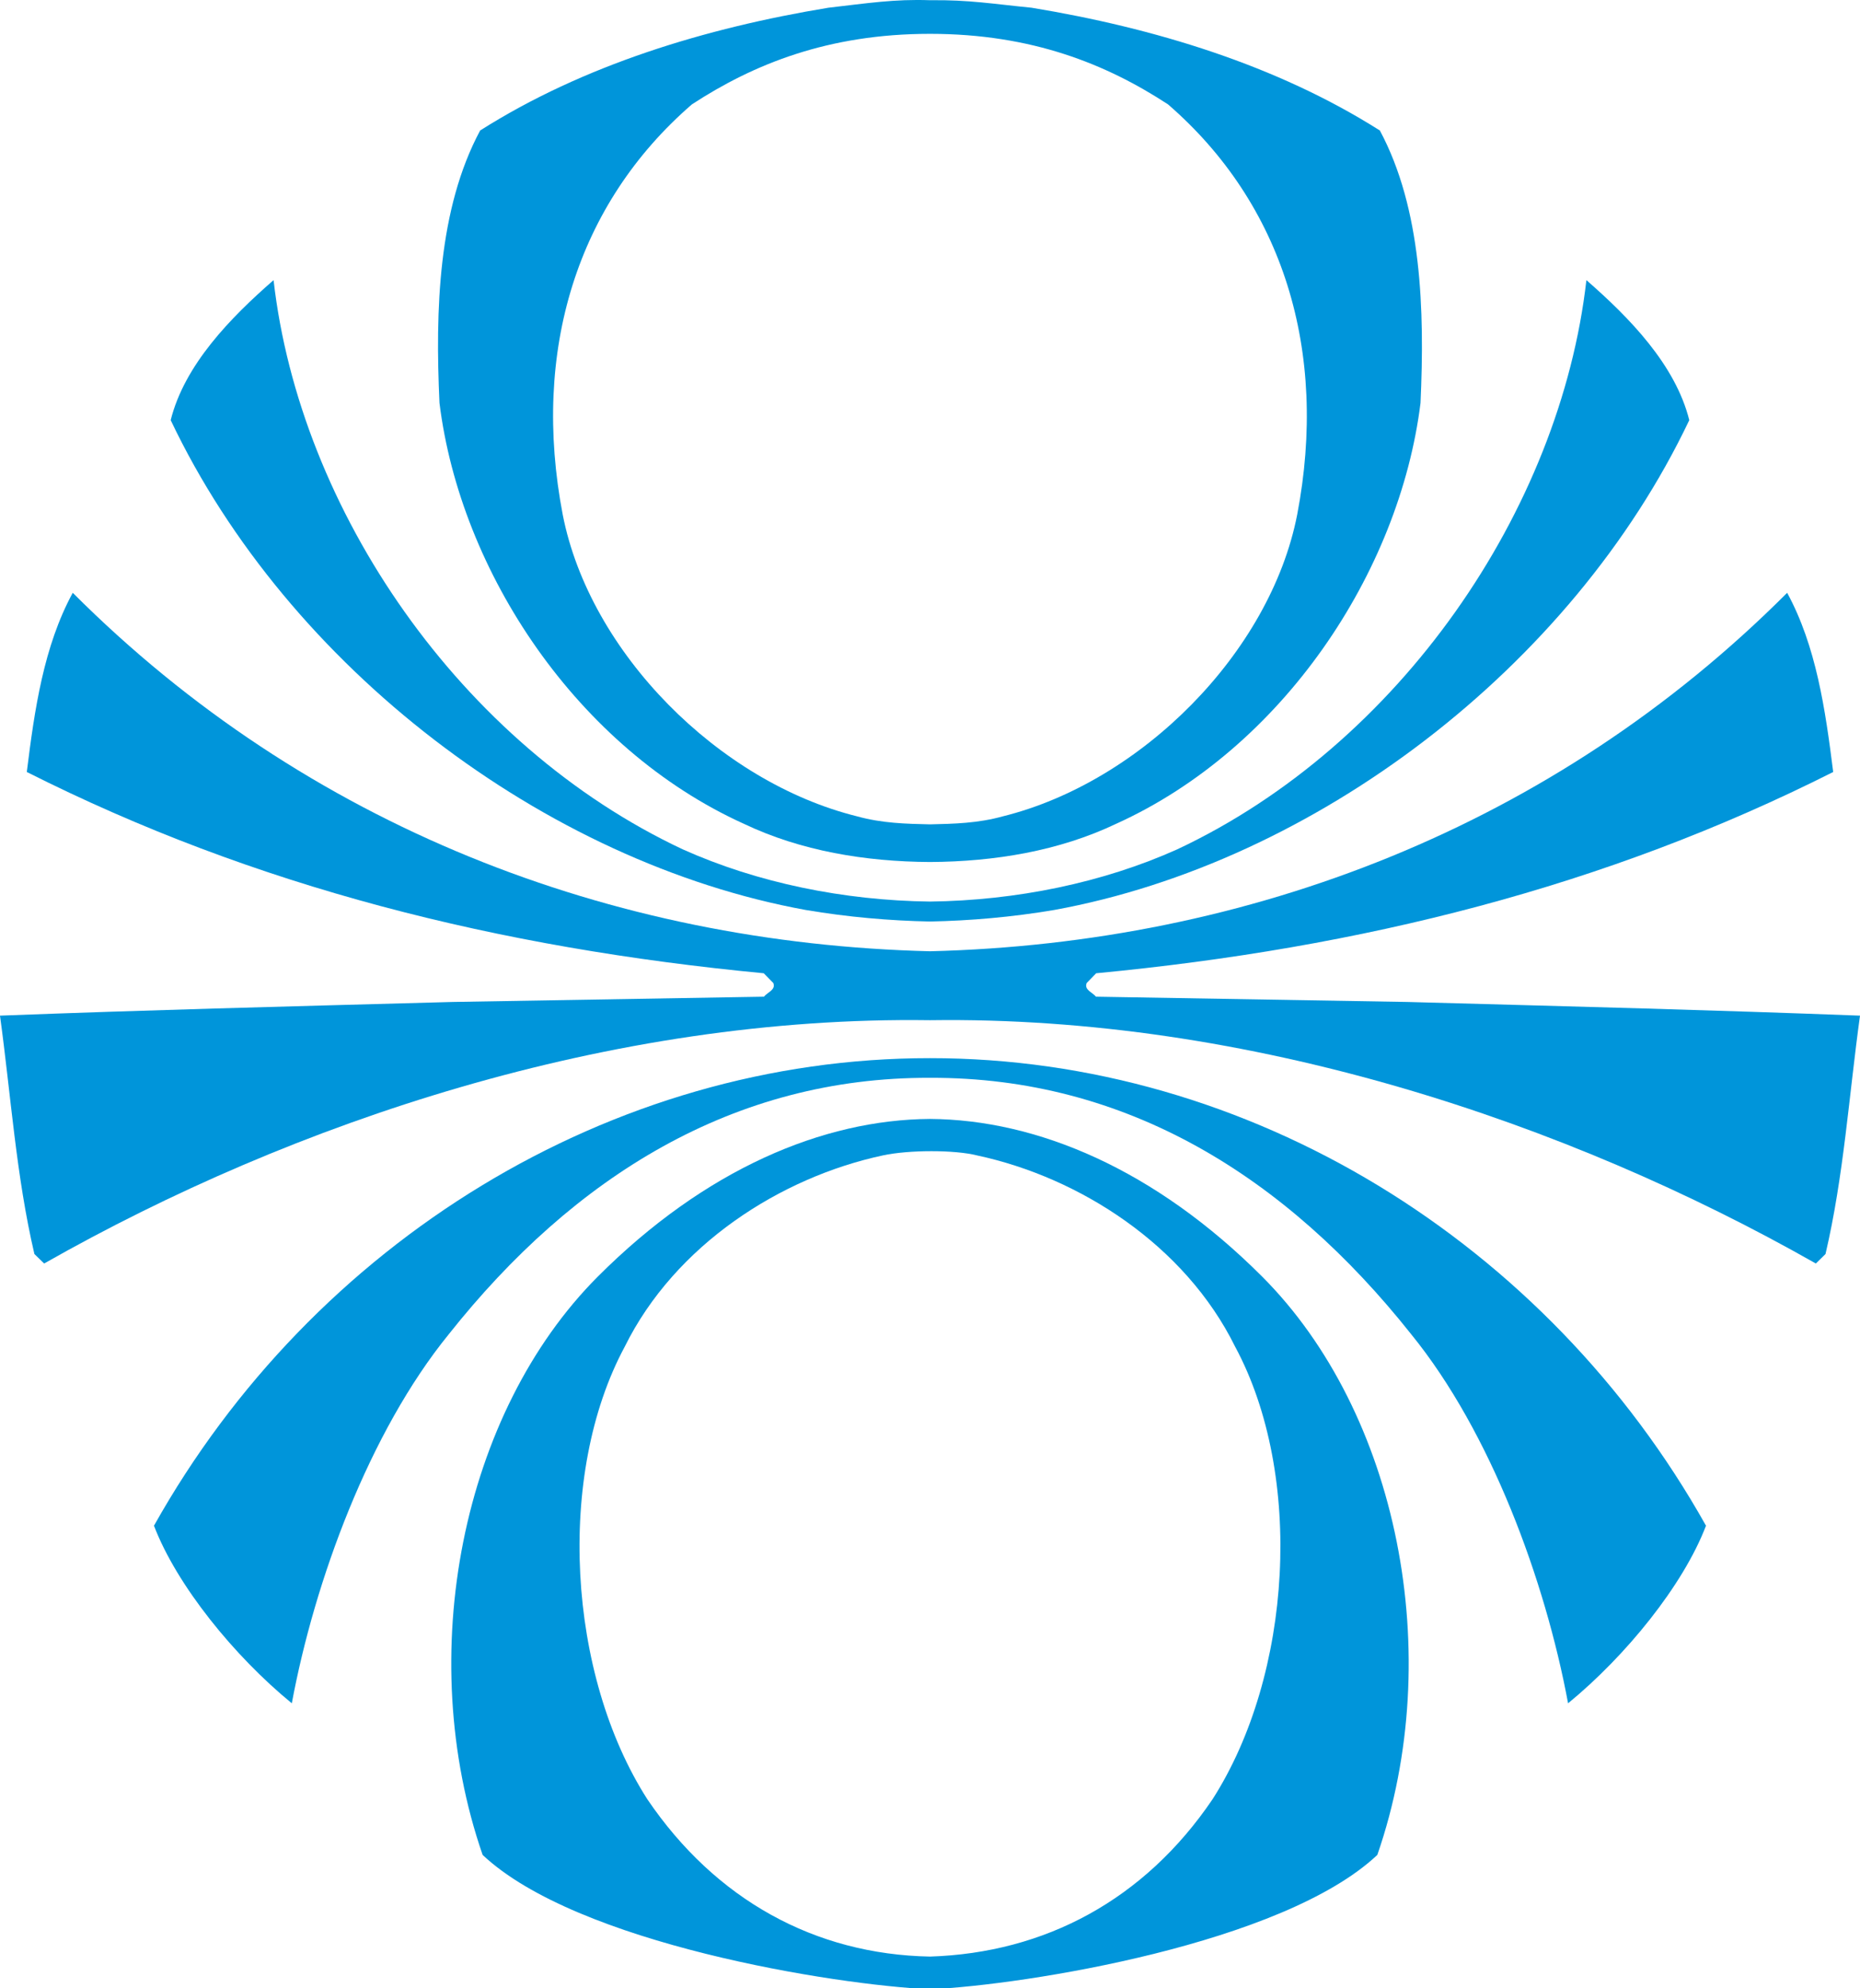 <?xml version="1.0" encoding="UTF-8" standalone="no"?>
<svg
   xmlns:dc="http://purl.org/dc/elements/1.1/"
   xmlns:cc="http://creativecommons.org/ns#"
   xmlns:rdf="http://www.w3.org/1999/02/22-rdf-syntax-ns#"
   xmlns:svg="http://www.w3.org/2000/svg"
   xmlns="http://www.w3.org/2000/svg"
   xmlns:sodipodi="http://sodipodi.sourceforge.net/DTD/sodipodi-0.dtd"
   xmlns:inkscape="http://www.inkscape.org/namespaces/inkscape"
   width="700"
   height="748.004"
   id="svg2"
   sodipodi:version="0.32"
   inkscape:version="1.0.1 (3bc2e813f5, 2020-09-07)"
   version="1.0"
   sodipodi:docname="Sjónvarpið logo.svg"
   inkscape:output_extension="org.inkscape.output.svg.inkscape">
  <defs
     id="defs4" />
  <sodipodi:namedview
     id="base"
     pagecolor="#ffffff"
     bordercolor="#666666"
     borderopacity="1.0"
     gridtolerance="10000"
     guidetolerance="10"
     objecttolerance="10"
     inkscape:pageopacity="0.0"
     inkscape:pageshadow="2"
     inkscape:zoom="0.46167916"
     inkscape:cx="229.27769"
     inkscape:cy="419.11345"
     inkscape:document-units="px"
     inkscape:current-layer="layer1"
     showguides="true"
     inkscape:guide-bbox="true"
     width="22px"
     height="24px"
     inkscape:window-width="1600"
     inkscape:window-height="837"
     inkscape:window-x="-8"
     inkscape:window-y="-8"
     inkscape:document-rotation="0"
     showgrid="false"
     inkscape:window-maximized="1" />
  <g
     inkscape:label="Layer 1"
     inkscape:groupmode="layer"
     id="layer1"
     transform="translate(-12.38,-1021.374)">
    <g
       id="g7121">
      <g
         transform="matrix(33.638,0,0,-33.638,292.346,1331.295)"
         id="g4877">
        <path
           style="fill:#0095da;fill-rule:nonzero;stroke:none"
           d="M 0,0 C 0.639,-0.304 1.359,-0.423 2.082,-0.427 2.804,-0.423 3.525,-0.304 4.164,0 6.027,0.843 7.335,2.814 7.57,4.707 7.617,5.747 7.584,6.878 7.115,7.754 5.96,8.486 4.588,8.901 3.219,9.127 2.798,9.168 2.517,9.217 2.082,9.211 1.682,9.225 1.39,9.178 0.945,9.127 -0.425,8.901 -1.796,8.486 -2.951,7.754 -3.421,6.878 -3.454,5.747 -3.406,4.707 -3.172,2.814 -1.863,0.843 0,0 m -0.582,8.046 c 0.688,0.449 1.523,0.789 2.664,0.789 1.141,0 1.976,-0.34 2.663,-0.789 C 6.031,6.933 6.541,5.29 6.19,3.457 5.888,1.914 4.443,0.467 2.898,0.084 2.619,0.006 2.347,0 2.082,-0.006 1.816,0 1.545,0.006 1.265,0.084 c -1.545,0.383 -2.99,1.83 -3.292,3.373 -0.351,1.833 0.159,3.476 1.445,4.589"
           id="path4879" />
      </g>
      <g
         transform="matrix(33.638,0,0,-33.638,315.617,1363.705)"
         id="g4881">
        <path
           style="fill:#0095da;fill-rule:nonzero;stroke:none"
           d="M 0,0 C 0.474,-0.08 0.937,-0.12 1.39,-0.129 1.843,-0.12 2.306,-0.08 2.78,0 5.697,0.531 8.57,2.713 9.885,5.478 9.73,6.097 9.217,6.623 8.734,7.044 8.442,4.474 6.643,1.845 4.156,0.678 3.323,0.304 2.355,0.106 1.39,0.094 0.425,0.106 -0.543,0.304 -1.376,0.678 -3.864,1.845 -5.662,4.474 -5.954,7.044 -6.437,6.623 -6.95,6.097 -7.105,5.478 -5.79,2.713 -2.917,0.531 0,0"
           id="path4883" />
      </g>
      <g
         transform="matrix(33.638,0,0,-33.638,362.373,1419.449)"
         id="g4885">
        <path
           style="fill:#0095da;fill-rule:nonzero;stroke:none"
           d="m 0,0 c -3.574,0.002 -6.905,-2.059 -8.682,-5.229 0.255,-0.667 0.897,-1.458 1.542,-1.986 0.256,1.372 0.866,3.033 1.756,4.127 1.402,1.767 3.19,2.876 5.384,2.868 2.194,0.008 3.982,-1.101 5.384,-2.868 0.89,-1.094 1.5,-2.755 1.755,-4.127 0.645,0.528 1.288,1.319 1.543,1.986 C 6.905,-2.059 3.574,0.002 0,0"
           id="path4887" />
      </g>
      <g
         transform="matrix(33.638,0,0,-33.638,542.039,1398.311)"
         id="g4889">
        <path
           style="fill:#0095da;fill-rule:nonzero;stroke:none"
           d="M 0,0 -3.484,0.059 C -3.525,0.11 -3.619,0.135 -3.588,0.212 l 0.106,0.109 c 2.968,0.283 5.695,0.965 8.246,2.251 -0.088,0.7 -0.19,1.406 -0.515,2.004 -2.612,-2.615 -6.027,-3.921 -9.59,-4.009 -3.564,0.088 -6.978,1.394 -9.591,4.009 -0.325,-0.598 -0.427,-1.304 -0.514,-2.004 2.551,-1.286 5.278,-1.968 8.245,-2.251 L -7.094,0.212 C -7.064,0.135 -7.158,0.11 -7.199,0.059 L -10.683,0 c -2.092,-0.057 -3.347,-0.088 -5.063,-0.153 0.122,-0.888 0.181,-1.796 0.385,-2.666 l 0.109,-0.106 c 2.79,1.584 6.343,2.772 9.911,2.721 3.565,0.051 7.121,-1.137 9.911,-2.721 l 0.108,0.106 c 0.204,0.87 0.263,1.778 0.386,2.666 C 3.347,-0.088 2.092,-0.057 0,0"
           id="path4891" />
      </g>
      <g
         transform="matrix(33.638,0,0,-33.638,362.373,1442.312)"
         id="g4893">
        <path
           style="fill:#0095da;fill-rule:nonzero;stroke:none"
           d="M 0,0 C -1.198,-0.008 -2.517,-0.563 -3.717,-1.764 -5.237,-3.286 -5.78,-5.992 -5.005,-8.231 -3.949,-9.225 -1.072,-9.685 0,-9.734 1.071,-9.685 3.949,-9.225 5.005,-8.231 5.78,-5.992 5.237,-3.286 3.717,-1.764 2.517,-0.563 1.198,-0.008 0,0 M 3.161,-7.609 C 2.4,-8.732 1.288,-9.327 0,-9.368 c -1.288,0.024 -2.4,0.636 -3.162,1.759 -0.894,1.394 -1.024,3.629 -0.253,5.062 0.562,1.137 1.741,1.894 2.888,2.139 0.292,0.063 0.805,0.063 1.053,0 C 1.673,-0.653 2.853,-1.41 3.414,-2.547 4.186,-3.98 4.055,-6.215 3.161,-7.609"
           id="path4895" />
      </g>
    </g>
  </g>
</svg>

